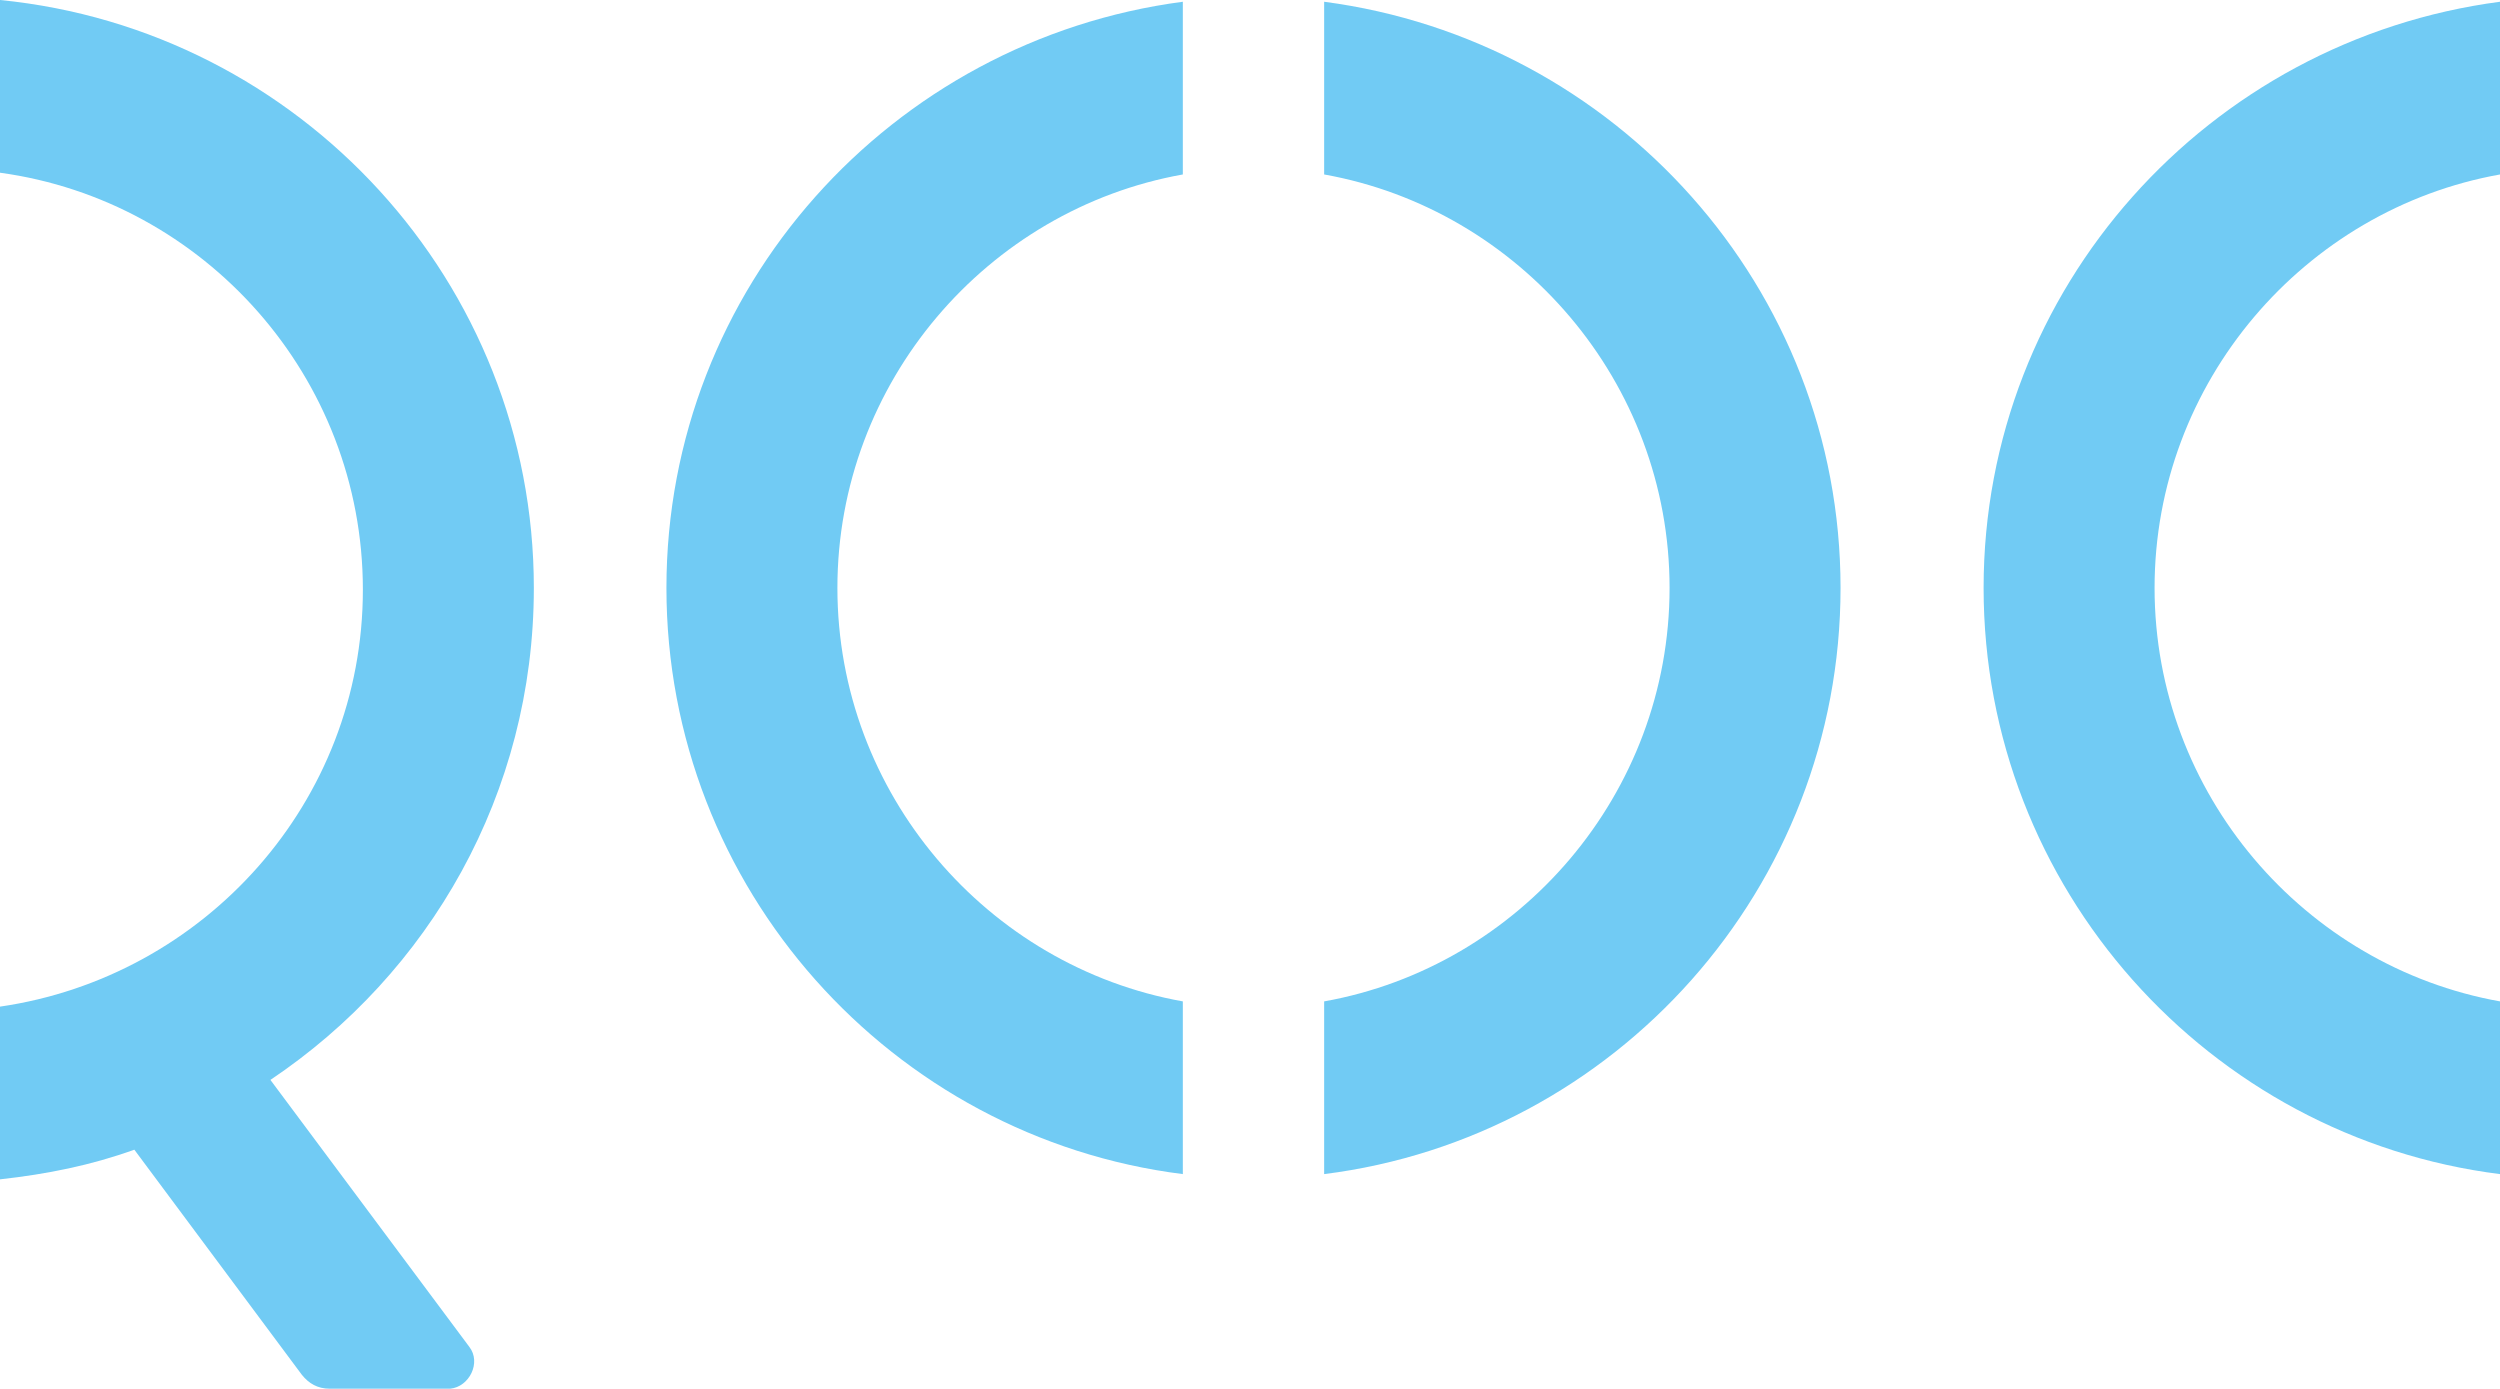 <?xml version="1.0" encoding="utf-8"?>
<!-- Generator: Adobe Illustrator 24.1.1, SVG Export Plug-In . SVG Version: 6.00 Build 0)  -->
<svg version="1.1" id="Ebene_1" xmlns="http://www.w3.org/2000/svg" xmlns:xlink="http://www.w3.org/1999/xlink" x="0px" y="0px"
	 viewBox="0 0 143.3 79.6" style="enable-background:new 0 0 143.3 79.6;" xml:space="preserve">
<style type="text/css">
	.st0{fill:#71CBF4;}
</style>
<g>
	<path class="st0" d="M26.9,77.2L15.5,61.9c9.1-6.1,15.1-16.4,15.1-28.2C30.6,16.2,17.2,1.7,0,0v9.9c11.7,1.6,20.8,11.7,20.8,23.9
		S11.7,56,0,57.7v9.9c2.7-0.3,5.2-0.8,7.7-1.7l9.6,12.9c0.4,0.5,0.9,0.8,1.6,0.8h6.9C26.9,79.5,27.6,78.1,26.9,77.2z"/>
	<path class="st0" d="M38.2,33.7c0,17.2,12.9,31.5,29.6,33.6v-9.9C56.6,55.4,48,45.5,48,33.7S56.6,12,67.8,10V0.1
		C51.1,2.3,38.2,16.5,38.2,33.7z"/>
	<path class="st0" d="M113.7,33.7c0,17.2,12.9,31.5,29.6,33.6v-9.9c-11.2-2-19.8-11.9-19.8-23.7S132.1,12,143.3,10V0.1
		C126.6,2.3,113.7,16.5,113.7,33.7z"/>
	<path class="st0" d="M105.5,33.7c0,17.2-12.9,31.5-29.6,33.6v-9.9c11.2-2,19.8-11.9,19.8-23.7S87.1,12,75.9,10V0.1
		C92.6,2.3,105.5,16.5,105.5,33.7z"/>
</g>
</svg>
